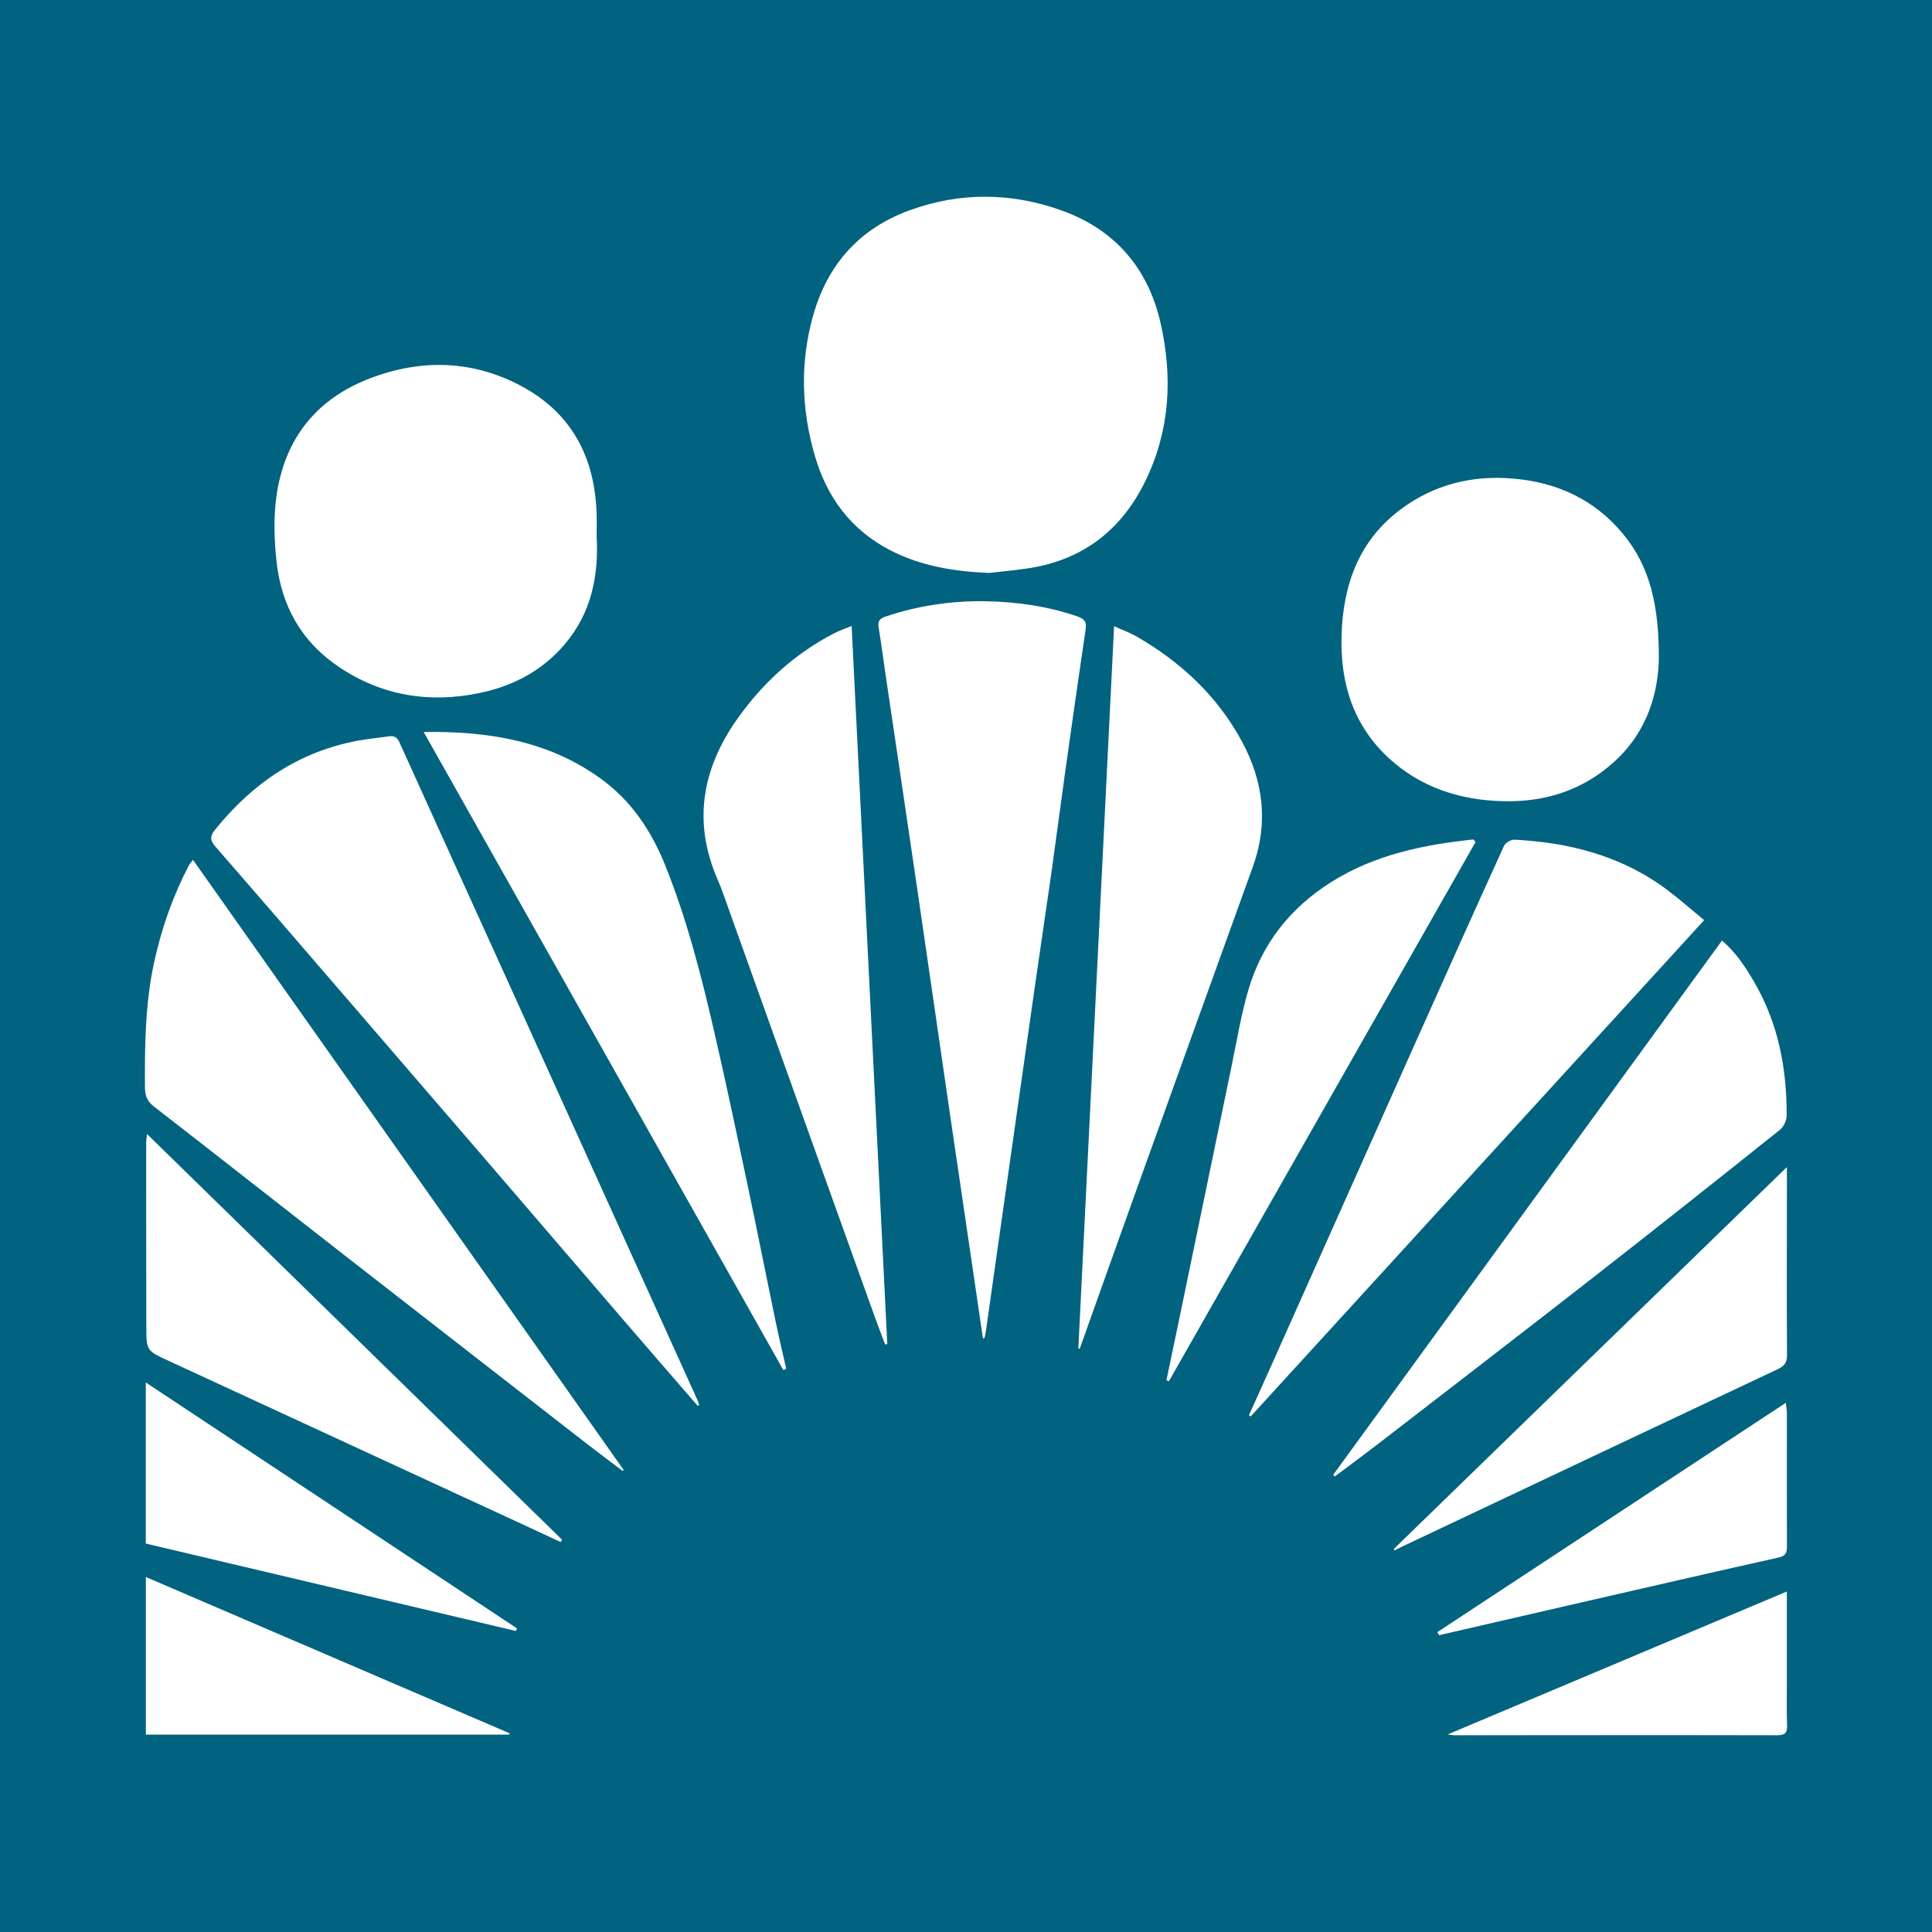 <?xml version="1.0" encoding="utf-8"?>
<!-- Generator: Adobe Illustrator 17.0.0, SVG Export Plug-In . SVG Version: 6.00 Build 0)  -->
<!DOCTYPE svg PUBLIC "-//W3C//DTD SVG 1.1//EN" "http://www.w3.org/Graphics/SVG/1.1/DTD/svg11.dtd">
<svg version="1.1" id="Layer_1" xmlns="http://www.w3.org/2000/svg" xmlns:xlink="http://www.w3.org/1999/xlink" x="0px" y="0px"
	 width="200px" height="200px" viewBox="0 0 200 200" enable-background="new 0 0 200 200" xml:space="preserve">
<rect fill="#016380" width="200" height="200"/>
<title>Bitmap</title>
<desc>Created with Sketch.</desc>
<g>
	<path fill="#FFFFFF" d="M102.414,59.309c-3.608-0.14-7.092-0.7-10.314-2.378c-3.992-2.079-6.477-5.427-7.725-9.673
		c-1.423-4.839-1.575-9.739-0.191-14.625c1.496-5.282,4.816-8.983,9.971-10.859c5.292-1.926,10.683-1.859,15.942,0.086
		c5.387,1.992,8.76,5.962,10.037,11.546c1.284,5.613,0.991,11.157-1.576,16.412c-2.435,4.984-6.369,8.083-11.91,8.981
		C105.247,59.026,103.826,59.142,102.414,59.309z"/>
	<path fill="#FFFFFF" d="M61.765,55.475c0.229,4.16-0.555,8.022-3.364,11.291c-2.323,2.704-5.32,4.253-8.723,4.967
		c-5.195,1.09-10.13,0.306-14.579-2.681c-3.904-2.621-6.004-6.372-6.487-11.039c-0.287-2.781-0.328-5.553,0.312-8.297
		c1.213-5.202,4.478-8.669,9.357-10.54c5.319-2.041,10.671-1.913,15.74,0.82c5.187,2.796,7.558,7.383,7.74,13.184
		C61.786,53.943,61.765,54.709,61.765,55.475z"/>
	<path fill="#FFFFFF" d="M72.219,145.524c-2.547-2.944-5.1-5.881-7.639-8.832c-4.745-5.515-9.478-11.04-14.223-16.555
		c-4.357-5.065-8.722-10.124-13.086-15.183c-4.977-5.77-9.944-11.55-14.953-17.292c-0.581-0.666-0.601-1.089-0.061-1.76
		c3.868-4.806,8.67-8.097,14.815-9.232c1.058-0.195,2.134-0.291,3.2-0.446c0.558-0.081,0.85,0.111,1.098,0.661
		c3.82,8.471,7.674,16.927,11.512,25.39c3.22,7.099,6.431,14.203,9.647,21.305c3.231,7.133,6.463,14.266,9.693,21.4
		c0.067,0.148,0.108,0.309,0.161,0.463C72.329,145.471,72.274,145.498,72.219,145.524z"/>
	<path fill="#FFFFFF" d="M171.724,68.011c-0.024,3.48-1.084,7.576-4.5,10.734c-3.845,3.555-8.496,4.612-13.559,4.067
		c-3.605-0.388-6.892-1.672-9.647-4.108c-3.894-3.444-5.291-7.92-5.141-12.948c0.157-5.249,1.817-9.866,6.218-13.1
		c3.388-2.49,7.238-3.457,11.423-3.123c4.622,0.368,8.55,2.159,11.524,5.77C170.837,58.694,171.714,62.729,171.724,68.011z"/>
	<path fill="#FFFFFF" d="M101.751,138.539c-0.325-2.219-0.648-4.438-0.975-6.657c-0.821-5.578-1.65-11.155-2.463-16.734
		c-1.11-7.608-2.201-15.218-3.315-22.825c-1.11-7.576-2.239-15.149-3.358-22.724c-0.229-1.55-0.425-3.105-0.687-4.649
		c-0.113-0.664,0.149-0.935,0.738-1.132c3.338-1.117,6.777-1.632,10.278-1.578c3.246,0.051,6.446,0.506,9.545,1.563
		c0.723,0.246,0.989,0.541,0.873,1.328c-0.746,5.025-1.458,10.055-2.164,15.086c-0.469,3.342-0.897,6.69-1.37,10.032
		c-0.546,3.858-1.129,7.712-1.682,11.569c-0.82,5.716-1.629,11.434-2.441,17.152c-0.895,6.304-1.787,12.608-2.683,18.911
		c-0.032,0.223-0.096,0.441-0.145,0.661C101.851,138.541,101.801,138.54,101.751,138.539z"/>
	<path fill="#FFFFFF" d="M129.289,146.51c0.791-1.758,1.587-3.514,2.373-5.274c4.969-11.13,9.932-22.262,14.905-33.39
		c3.026-6.772,6.059-13.541,9.132-20.292c0.145-0.32,0.727-0.65,1.087-0.631c5.741,0.299,11.141,1.696,15.821,5.212
		c1.269,0.953,2.459,2.011,3.805,3.12c-15.741,17.228-31.339,34.299-46.937,51.37C129.413,146.587,129.351,146.548,129.289,146.51z"
		/>
	<path fill="#FFFFFF" d="M19.979,89.012c14.896,21.102,29.737,42.128,44.579,63.153c-0.03,0.038-0.059,0.075-0.089,0.113
		c-1.237-0.937-2.485-1.859-3.71-2.812c-8.572-6.663-17.144-13.326-25.708-20c-6.367-4.963-12.713-9.955-19.094-14.9
		c-0.711-0.551-0.946-1.12-0.952-2.005c-0.026-4.324,0.021-8.634,0.939-12.889c0.76-3.523,1.942-6.891,3.608-10.087
		C19.641,89.412,19.785,89.268,19.979,89.012z"/>
	<path fill="#FFFFFF" d="M43.86,75.776c6.757-0.103,12.886,0.934,18.254,4.773c3.18,2.275,5.279,5.388,6.729,8.983
		c2.245,5.568,3.731,11.361,5.075,17.19c1.212,5.253,2.324,10.53,3.439,15.805c1.007,4.763,1.952,9.54,2.941,14.307
		c0.337,1.623,0.725,3.236,1.09,4.854c-0.097,0.049-0.195,0.098-0.292,0.146C68.726,119.887,56.354,97.941,43.86,75.776z"/>
	<path fill="#FFFFFF" d="M88.16,64.804c1.237,24.899,2.464,49.609,3.691,74.32c-0.072,0.022-0.145,0.043-0.217,0.065
		c-0.362-0.963-0.737-1.923-1.085-2.891c-2.166-6.025-4.329-12.051-6.487-18.078c-2.85-7.959-5.694-15.921-8.545-23.88
		c-0.399-1.114-0.772-2.242-1.243-3.326c-2.595-5.974-1.569-11.508,2.097-16.659c2.637-3.706,5.938-6.717,10.013-8.813
		C86.901,65.275,87.461,65.091,88.16,64.804z"/>
	<path fill="#FFFFFF" d="M111.629,139.604c1.23-24.854,2.46-49.708,3.701-74.777c0.901,0.406,1.647,0.67,2.321,1.059
		c4.621,2.66,8.404,6.202,10.94,10.922c2.206,4.107,2.722,8.428,1.108,12.902c-3.909,10.837-7.818,21.674-11.715,32.515
		c-2.083,5.794-4.142,11.597-6.212,17.395C111.725,139.614,111.677,139.609,111.629,139.604z"/>
	<path fill="#FFFFFF" d="M138.009,152.677c13.394-18.405,26.787-36.81,40.251-55.311c1.438,1.222,2.397,2.699,3.289,4.215
		c2.524,4.292,3.427,8.999,3.404,13.911c-0.002,0.499-0.313,1.159-0.7,1.469c-6.364,5.08-12.741,10.144-19.16,15.153
		c-7.462,5.823-14.965,11.593-22.457,17.377c-1.47,1.135-2.969,2.233-4.454,3.348C138.123,152.786,138.066,152.731,138.009,152.677z
		"/>
	<path fill="#FFFFFF" d="M152.748,87.166c-10.582,18.608-21.164,37.216-31.746,55.824c-0.084-0.038-0.168-0.077-0.252-0.115
		c0.445-2.127,0.895-4.254,1.335-6.382c1.798-8.684,3.588-17.37,5.392-26.053c0.552-2.655,0.986-5.348,1.747-7.943
		c1.406-4.795,4.333-8.504,8.576-11.179c4.509-2.843,9.54-3.871,14.718-4.417C152.595,86.989,152.672,87.078,152.748,87.166z"/>
	<path fill="#FFFFFF" d="M15.219,117.392c14.436,14.112,28.703,28.059,42.971,42.006c-0.052,0.077-0.104,0.154-0.156,0.231
		c-1.324-0.616-2.647-1.234-3.973-1.847c-12.201-5.637-24.401-11.277-36.606-16.907c-2.281-1.053-2.304-1.035-2.309-3.557
		c-0.013-6.378-0.011-12.756-0.013-19.134C15.133,118.021,15.167,117.859,15.219,117.392z"/>
	<path fill="#FFFFFF" d="M144.29,160.344c13.483-13.099,26.966-26.198,40.69-39.53c0,1.092,0,1.84,0,2.588
		c-0.004,5.609-0.026,11.218,0.01,16.827c0.005,0.781-0.235,1.167-0.93,1.494c-12.94,6.094-25.87,12.212-38.801,18.326
		c-0.303,0.143-0.599,0.298-0.899,0.448C144.336,160.446,144.313,160.395,144.29,160.344z"/>
	<path fill="#FFFFFF" d="M53.403,168.838c-12.749-3.011-25.499-6.023-38.312-9.049c0-5.495,0-10.972,0-16.675
		c12.895,8.542,25.662,16.999,38.429,25.457C53.482,168.66,53.442,168.749,53.403,168.838z"/>
	<path fill="#FFFFFF" d="M15.099,163.254c12.647,5.433,25.153,10.806,37.658,16.178c-0.015,0.046-0.03,0.092-0.045,0.137
		c-12.513,0-25.026,0-37.612,0C15.099,174.161,15.099,168.813,15.099,163.254z"/>
	<path fill="#FFFFFF" d="M148.795,168.956c11.962-7.872,23.923-15.743,36.073-23.738c0.059,0.566,0.109,0.823,0.109,1.081
		c0.002,4.6-0.012,9.199,0.005,13.799c0.002,0.651-0.136,0.973-0.861,1.135c-6.858,1.532-13.705,3.109-20.554,4.68
		c-4.676,1.072-9.35,2.153-14.024,3.23c-0.19,0.044-0.38,0.088-0.571,0.131C148.913,169.167,148.854,169.061,148.795,168.956z"/>
	<path fill="#FFFFFF" d="M184.973,164.752c0,3.435-0.001,6.632,0,9.83c0.001,1.323-0.028,2.648,0.023,3.969
		c0.03,0.783-0.159,1.086-1.036,1.084c-11.143-0.025-22.287-0.007-33.43-0.001c-0.119,0-0.239-0.029-0.669-0.084
		C161.689,174.565,173.229,169.701,184.973,164.752z"/>
</g>
</svg>
